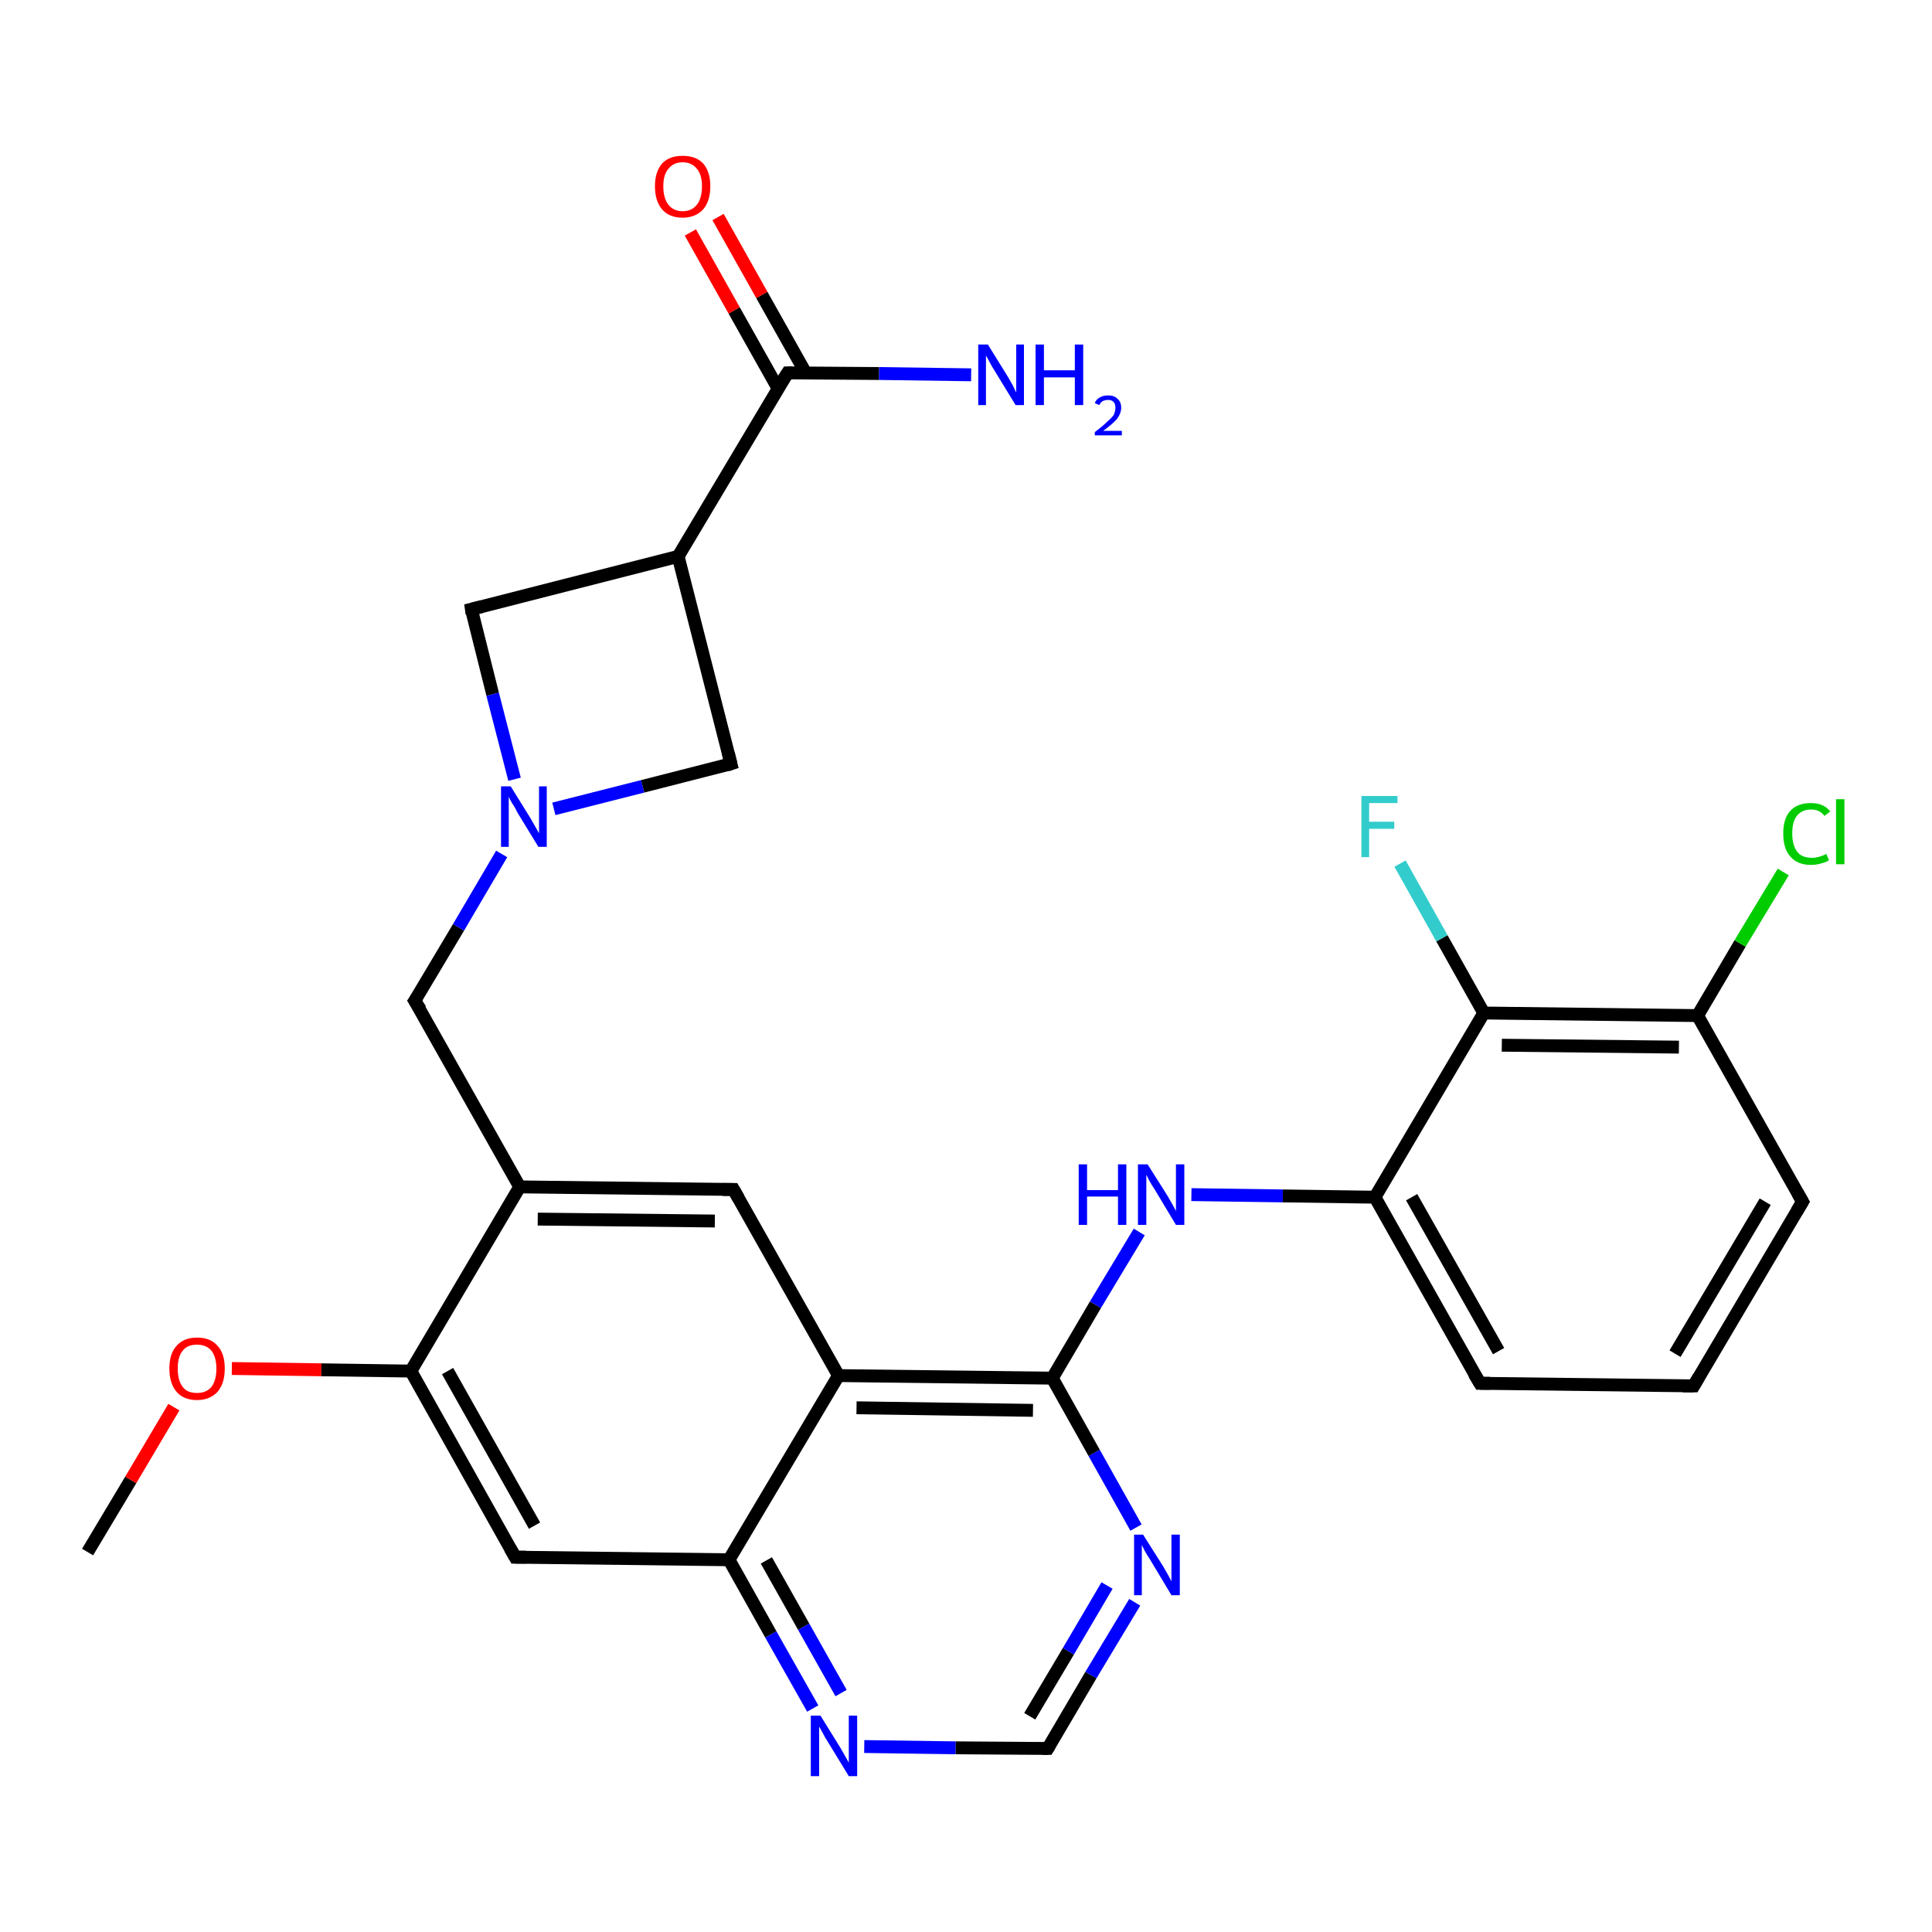<?xml version='1.0' encoding='iso-8859-1'?>
<svg version='1.1' baseProfile='full'
              xmlns='http://www.w3.org/2000/svg'
                      xmlns:rdkit='http://www.rdkit.org/xml'
                      xmlns:xlink='http://www.w3.org/1999/xlink'
                  xml:space='preserve'
width='300px' height='300px' viewBox='0 0 300 300'>
<!-- END OF HEADER -->
<rect style='opacity:1.0;fill:#FFFFFF;stroke:none' width='300.0' height='300.0' x='0.0' y='0.0'> </rect>
<path class='bond-0 atom-0 atom-1' d='M 13.6,241.0 L 20.3,229.8' style='fill:none;fill-rule:evenodd;stroke:#000000;stroke-width:2.0px;stroke-linecap:butt;stroke-linejoin:miter;stroke-opacity:1' />
<path class='bond-0 atom-0 atom-1' d='M 20.3,229.8 L 27.0,218.5' style='fill:none;fill-rule:evenodd;stroke:#FF0000;stroke-width:2.0px;stroke-linecap:butt;stroke-linejoin:miter;stroke-opacity:1' />
<path class='bond-1 atom-1 atom-2' d='M 36.0,212.5 L 49.9,212.7' style='fill:none;fill-rule:evenodd;stroke:#FF0000;stroke-width:2.0px;stroke-linecap:butt;stroke-linejoin:miter;stroke-opacity:1' />
<path class='bond-1 atom-1 atom-2' d='M 49.9,212.7 L 63.8,212.9' style='fill:none;fill-rule:evenodd;stroke:#000000;stroke-width:2.0px;stroke-linecap:butt;stroke-linejoin:miter;stroke-opacity:1' />
<path class='bond-2 atom-2 atom-3' d='M 63.8,212.9 L 80.0,241.8' style='fill:none;fill-rule:evenodd;stroke:#000000;stroke-width:2.0px;stroke-linecap:butt;stroke-linejoin:miter;stroke-opacity:1' />
<path class='bond-2 atom-2 atom-3' d='M 69.5,212.9 L 83.0,236.9' style='fill:none;fill-rule:evenodd;stroke:#000000;stroke-width:2.0px;stroke-linecap:butt;stroke-linejoin:miter;stroke-opacity:1' />
<path class='bond-3 atom-3 atom-4' d='M 80.0,241.8 L 113.2,242.2' style='fill:none;fill-rule:evenodd;stroke:#000000;stroke-width:2.0px;stroke-linecap:butt;stroke-linejoin:miter;stroke-opacity:1' />
<path class='bond-4 atom-4 atom-5' d='M 113.2,242.2 L 119.7,253.8' style='fill:none;fill-rule:evenodd;stroke:#000000;stroke-width:2.0px;stroke-linecap:butt;stroke-linejoin:miter;stroke-opacity:1' />
<path class='bond-4 atom-4 atom-5' d='M 119.7,253.8 L 126.2,265.3' style='fill:none;fill-rule:evenodd;stroke:#0000FF;stroke-width:2.0px;stroke-linecap:butt;stroke-linejoin:miter;stroke-opacity:1' />
<path class='bond-4 atom-4 atom-5' d='M 119.0,242.3 L 124.8,252.6' style='fill:none;fill-rule:evenodd;stroke:#000000;stroke-width:2.0px;stroke-linecap:butt;stroke-linejoin:miter;stroke-opacity:1' />
<path class='bond-4 atom-4 atom-5' d='M 124.8,252.6 L 130.6,262.9' style='fill:none;fill-rule:evenodd;stroke:#0000FF;stroke-width:2.0px;stroke-linecap:butt;stroke-linejoin:miter;stroke-opacity:1' />
<path class='bond-5 atom-5 atom-6' d='M 134.2,271.2 L 148.4,271.4' style='fill:none;fill-rule:evenodd;stroke:#0000FF;stroke-width:2.0px;stroke-linecap:butt;stroke-linejoin:miter;stroke-opacity:1' />
<path class='bond-5 atom-5 atom-6' d='M 148.4,271.4 L 162.7,271.5' style='fill:none;fill-rule:evenodd;stroke:#000000;stroke-width:2.0px;stroke-linecap:butt;stroke-linejoin:miter;stroke-opacity:1' />
<path class='bond-6 atom-6 atom-7' d='M 162.7,271.5 L 169.4,260.1' style='fill:none;fill-rule:evenodd;stroke:#000000;stroke-width:2.0px;stroke-linecap:butt;stroke-linejoin:miter;stroke-opacity:1' />
<path class='bond-6 atom-6 atom-7' d='M 169.4,260.1 L 176.2,248.8' style='fill:none;fill-rule:evenodd;stroke:#0000FF;stroke-width:2.0px;stroke-linecap:butt;stroke-linejoin:miter;stroke-opacity:1' />
<path class='bond-6 atom-6 atom-7' d='M 159.9,266.5 L 165.9,256.4' style='fill:none;fill-rule:evenodd;stroke:#000000;stroke-width:2.0px;stroke-linecap:butt;stroke-linejoin:miter;stroke-opacity:1' />
<path class='bond-6 atom-6 atom-7' d='M 165.9,256.4 L 171.9,246.2' style='fill:none;fill-rule:evenodd;stroke:#0000FF;stroke-width:2.0px;stroke-linecap:butt;stroke-linejoin:miter;stroke-opacity:1' />
<path class='bond-7 atom-7 atom-8' d='M 176.4,237.2 L 169.9,225.6' style='fill:none;fill-rule:evenodd;stroke:#0000FF;stroke-width:2.0px;stroke-linecap:butt;stroke-linejoin:miter;stroke-opacity:1' />
<path class='bond-7 atom-7 atom-8' d='M 169.9,225.6 L 163.4,214.0' style='fill:none;fill-rule:evenodd;stroke:#000000;stroke-width:2.0px;stroke-linecap:butt;stroke-linejoin:miter;stroke-opacity:1' />
<path class='bond-8 atom-8 atom-9' d='M 163.4,214.0 L 170.1,202.6' style='fill:none;fill-rule:evenodd;stroke:#000000;stroke-width:2.0px;stroke-linecap:butt;stroke-linejoin:miter;stroke-opacity:1' />
<path class='bond-8 atom-8 atom-9' d='M 170.1,202.6 L 176.9,191.3' style='fill:none;fill-rule:evenodd;stroke:#0000FF;stroke-width:2.0px;stroke-linecap:butt;stroke-linejoin:miter;stroke-opacity:1' />
<path class='bond-9 atom-9 atom-10' d='M 185.0,185.5 L 199.2,185.7' style='fill:none;fill-rule:evenodd;stroke:#0000FF;stroke-width:2.0px;stroke-linecap:butt;stroke-linejoin:miter;stroke-opacity:1' />
<path class='bond-9 atom-9 atom-10' d='M 199.2,185.7 L 213.5,185.9' style='fill:none;fill-rule:evenodd;stroke:#000000;stroke-width:2.0px;stroke-linecap:butt;stroke-linejoin:miter;stroke-opacity:1' />
<path class='bond-10 atom-10 atom-11' d='M 213.5,185.9 L 229.8,214.8' style='fill:none;fill-rule:evenodd;stroke:#000000;stroke-width:2.0px;stroke-linecap:butt;stroke-linejoin:miter;stroke-opacity:1' />
<path class='bond-10 atom-10 atom-11' d='M 219.2,185.9 L 232.7,209.8' style='fill:none;fill-rule:evenodd;stroke:#000000;stroke-width:2.0px;stroke-linecap:butt;stroke-linejoin:miter;stroke-opacity:1' />
<path class='bond-11 atom-11 atom-12' d='M 229.8,214.8 L 263.0,215.2' style='fill:none;fill-rule:evenodd;stroke:#000000;stroke-width:2.0px;stroke-linecap:butt;stroke-linejoin:miter;stroke-opacity:1' />
<path class='bond-12 atom-12 atom-13' d='M 263.0,215.2 L 279.9,186.6' style='fill:none;fill-rule:evenodd;stroke:#000000;stroke-width:2.0px;stroke-linecap:butt;stroke-linejoin:miter;stroke-opacity:1' />
<path class='bond-12 atom-12 atom-13' d='M 260.1,210.2 L 274.1,186.6' style='fill:none;fill-rule:evenodd;stroke:#000000;stroke-width:2.0px;stroke-linecap:butt;stroke-linejoin:miter;stroke-opacity:1' />
<path class='bond-13 atom-13 atom-14' d='M 279.9,186.6 L 263.6,157.7' style='fill:none;fill-rule:evenodd;stroke:#000000;stroke-width:2.0px;stroke-linecap:butt;stroke-linejoin:miter;stroke-opacity:1' />
<path class='bond-14 atom-14 atom-15' d='M 263.6,157.7 L 270.2,146.5' style='fill:none;fill-rule:evenodd;stroke:#000000;stroke-width:2.0px;stroke-linecap:butt;stroke-linejoin:miter;stroke-opacity:1' />
<path class='bond-14 atom-14 atom-15' d='M 270.2,146.5 L 276.9,135.4' style='fill:none;fill-rule:evenodd;stroke:#00CC00;stroke-width:2.0px;stroke-linecap:butt;stroke-linejoin:miter;stroke-opacity:1' />
<path class='bond-15 atom-14 atom-16' d='M 263.6,157.7 L 230.4,157.3' style='fill:none;fill-rule:evenodd;stroke:#000000;stroke-width:2.0px;stroke-linecap:butt;stroke-linejoin:miter;stroke-opacity:1' />
<path class='bond-15 atom-14 atom-16' d='M 260.7,162.6 L 233.2,162.3' style='fill:none;fill-rule:evenodd;stroke:#000000;stroke-width:2.0px;stroke-linecap:butt;stroke-linejoin:miter;stroke-opacity:1' />
<path class='bond-16 atom-16 atom-17' d='M 230.4,157.3 L 223.9,145.7' style='fill:none;fill-rule:evenodd;stroke:#000000;stroke-width:2.0px;stroke-linecap:butt;stroke-linejoin:miter;stroke-opacity:1' />
<path class='bond-16 atom-16 atom-17' d='M 223.9,145.7 L 217.4,134.1' style='fill:none;fill-rule:evenodd;stroke:#33CCCC;stroke-width:2.0px;stroke-linecap:butt;stroke-linejoin:miter;stroke-opacity:1' />
<path class='bond-17 atom-8 atom-18' d='M 163.4,214.0 L 130.2,213.6' style='fill:none;fill-rule:evenodd;stroke:#000000;stroke-width:2.0px;stroke-linecap:butt;stroke-linejoin:miter;stroke-opacity:1' />
<path class='bond-17 atom-8 atom-18' d='M 160.4,219.0 L 133.0,218.6' style='fill:none;fill-rule:evenodd;stroke:#000000;stroke-width:2.0px;stroke-linecap:butt;stroke-linejoin:miter;stroke-opacity:1' />
<path class='bond-18 atom-18 atom-19' d='M 130.2,213.6 L 113.9,184.7' style='fill:none;fill-rule:evenodd;stroke:#000000;stroke-width:2.0px;stroke-linecap:butt;stroke-linejoin:miter;stroke-opacity:1' />
<path class='bond-19 atom-19 atom-20' d='M 113.9,184.7 L 80.7,184.3' style='fill:none;fill-rule:evenodd;stroke:#000000;stroke-width:2.0px;stroke-linecap:butt;stroke-linejoin:miter;stroke-opacity:1' />
<path class='bond-19 atom-19 atom-20' d='M 111.0,189.6 L 83.5,189.3' style='fill:none;fill-rule:evenodd;stroke:#000000;stroke-width:2.0px;stroke-linecap:butt;stroke-linejoin:miter;stroke-opacity:1' />
<path class='bond-20 atom-20 atom-21' d='M 80.7,184.3 L 64.4,155.4' style='fill:none;fill-rule:evenodd;stroke:#000000;stroke-width:2.0px;stroke-linecap:butt;stroke-linejoin:miter;stroke-opacity:1' />
<path class='bond-21 atom-21 atom-22' d='M 64.4,155.4 L 71.2,144.0' style='fill:none;fill-rule:evenodd;stroke:#000000;stroke-width:2.0px;stroke-linecap:butt;stroke-linejoin:miter;stroke-opacity:1' />
<path class='bond-21 atom-21 atom-22' d='M 71.2,144.0 L 77.9,132.6' style='fill:none;fill-rule:evenodd;stroke:#0000FF;stroke-width:2.0px;stroke-linecap:butt;stroke-linejoin:miter;stroke-opacity:1' />
<path class='bond-22 atom-22 atom-23' d='M 86.0,125.6 L 99.8,122.1' style='fill:none;fill-rule:evenodd;stroke:#0000FF;stroke-width:2.0px;stroke-linecap:butt;stroke-linejoin:miter;stroke-opacity:1' />
<path class='bond-22 atom-22 atom-23' d='M 99.8,122.1 L 113.5,118.6' style='fill:none;fill-rule:evenodd;stroke:#000000;stroke-width:2.0px;stroke-linecap:butt;stroke-linejoin:miter;stroke-opacity:1' />
<path class='bond-23 atom-23 atom-24' d='M 113.5,118.6 L 105.3,86.4' style='fill:none;fill-rule:evenodd;stroke:#000000;stroke-width:2.0px;stroke-linecap:butt;stroke-linejoin:miter;stroke-opacity:1' />
<path class='bond-24 atom-24 atom-25' d='M 105.3,86.4 L 73.2,94.6' style='fill:none;fill-rule:evenodd;stroke:#000000;stroke-width:2.0px;stroke-linecap:butt;stroke-linejoin:miter;stroke-opacity:1' />
<path class='bond-25 atom-24 atom-26' d='M 105.3,86.4 L 122.3,57.9' style='fill:none;fill-rule:evenodd;stroke:#000000;stroke-width:2.0px;stroke-linecap:butt;stroke-linejoin:miter;stroke-opacity:1' />
<path class='bond-26 atom-26 atom-27' d='M 122.3,57.9 L 136.5,58.0' style='fill:none;fill-rule:evenodd;stroke:#000000;stroke-width:2.0px;stroke-linecap:butt;stroke-linejoin:miter;stroke-opacity:1' />
<path class='bond-26 atom-26 atom-27' d='M 136.5,58.0 L 150.8,58.2' style='fill:none;fill-rule:evenodd;stroke:#0000FF;stroke-width:2.0px;stroke-linecap:butt;stroke-linejoin:miter;stroke-opacity:1' />
<path class='bond-27 atom-26 atom-28' d='M 125.1,57.9 L 118.3,45.8' style='fill:none;fill-rule:evenodd;stroke:#000000;stroke-width:2.0px;stroke-linecap:butt;stroke-linejoin:miter;stroke-opacity:1' />
<path class='bond-27 atom-26 atom-28' d='M 118.3,45.8 L 111.5,33.7' style='fill:none;fill-rule:evenodd;stroke:#FF0000;stroke-width:2.0px;stroke-linecap:butt;stroke-linejoin:miter;stroke-opacity:1' />
<path class='bond-27 atom-26 atom-28' d='M 120.8,60.3 L 114.0,48.2' style='fill:none;fill-rule:evenodd;stroke:#000000;stroke-width:2.0px;stroke-linecap:butt;stroke-linejoin:miter;stroke-opacity:1' />
<path class='bond-27 atom-26 atom-28' d='M 114.0,48.2 L 107.2,36.1' style='fill:none;fill-rule:evenodd;stroke:#FF0000;stroke-width:2.0px;stroke-linecap:butt;stroke-linejoin:miter;stroke-opacity:1' />
<path class='bond-28 atom-20 atom-2' d='M 80.7,184.3 L 63.8,212.9' style='fill:none;fill-rule:evenodd;stroke:#000000;stroke-width:2.0px;stroke-linecap:butt;stroke-linejoin:miter;stroke-opacity:1' />
<path class='bond-29 atom-25 atom-22' d='M 73.2,94.6 L 76.5,107.8' style='fill:none;fill-rule:evenodd;stroke:#000000;stroke-width:2.0px;stroke-linecap:butt;stroke-linejoin:miter;stroke-opacity:1' />
<path class='bond-29 atom-25 atom-22' d='M 76.5,107.8 L 79.9,121.0' style='fill:none;fill-rule:evenodd;stroke:#0000FF;stroke-width:2.0px;stroke-linecap:butt;stroke-linejoin:miter;stroke-opacity:1' />
<path class='bond-30 atom-18 atom-4' d='M 130.2,213.6 L 113.2,242.2' style='fill:none;fill-rule:evenodd;stroke:#000000;stroke-width:2.0px;stroke-linecap:butt;stroke-linejoin:miter;stroke-opacity:1' />
<path class='bond-31 atom-16 atom-10' d='M 230.4,157.3 L 213.5,185.9' style='fill:none;fill-rule:evenodd;stroke:#000000;stroke-width:2.0px;stroke-linecap:butt;stroke-linejoin:miter;stroke-opacity:1' />
<path d='M 79.2,240.4 L 80.0,241.8 L 81.7,241.8' style='fill:none;stroke:#000000;stroke-width:2.0px;stroke-linecap:butt;stroke-linejoin:miter;stroke-opacity:1;' />
<path d='M 162.0,271.5 L 162.7,271.5 L 163.0,271.0' style='fill:none;stroke:#000000;stroke-width:2.0px;stroke-linecap:butt;stroke-linejoin:miter;stroke-opacity:1;' />
<path d='M 228.9,213.3 L 229.8,214.8 L 231.4,214.8' style='fill:none;stroke:#000000;stroke-width:2.0px;stroke-linecap:butt;stroke-linejoin:miter;stroke-opacity:1;' />
<path d='M 261.3,215.2 L 263.0,215.2 L 263.8,213.8' style='fill:none;stroke:#000000;stroke-width:2.0px;stroke-linecap:butt;stroke-linejoin:miter;stroke-opacity:1;' />
<path d='M 279.0,188.1 L 279.9,186.6 L 279.1,185.2' style='fill:none;stroke:#000000;stroke-width:2.0px;stroke-linecap:butt;stroke-linejoin:miter;stroke-opacity:1;' />
<path d='M 114.7,186.1 L 113.9,184.7 L 112.2,184.7' style='fill:none;stroke:#000000;stroke-width:2.0px;stroke-linecap:butt;stroke-linejoin:miter;stroke-opacity:1;' />
<path d='M 65.3,156.8 L 64.4,155.4 L 64.8,154.8' style='fill:none;stroke:#000000;stroke-width:2.0px;stroke-linecap:butt;stroke-linejoin:miter;stroke-opacity:1;' />
<path d='M 112.9,118.8 L 113.5,118.6 L 113.1,117.0' style='fill:none;stroke:#000000;stroke-width:2.0px;stroke-linecap:butt;stroke-linejoin:miter;stroke-opacity:1;' />
<path d='M 74.8,94.2 L 73.2,94.6 L 73.3,95.3' style='fill:none;stroke:#000000;stroke-width:2.0px;stroke-linecap:butt;stroke-linejoin:miter;stroke-opacity:1;' />
<path d='M 121.4,59.3 L 122.3,57.9 L 123.0,57.9' style='fill:none;stroke:#000000;stroke-width:2.0px;stroke-linecap:butt;stroke-linejoin:miter;stroke-opacity:1;' />
<path class='atom-1' d='M 26.3 212.5
Q 26.3 210.2, 27.4 209.0
Q 28.5 207.7, 30.6 207.7
Q 32.7 207.7, 33.8 209.0
Q 34.9 210.2, 34.9 212.5
Q 34.9 214.8, 33.8 216.1
Q 32.6 217.4, 30.6 217.4
Q 28.5 217.4, 27.4 216.1
Q 26.3 214.8, 26.3 212.5
M 30.6 216.3
Q 32.0 216.3, 32.8 215.4
Q 33.6 214.4, 33.6 212.5
Q 33.6 210.7, 32.8 209.7
Q 32.0 208.8, 30.6 208.8
Q 29.1 208.8, 28.4 209.7
Q 27.6 210.6, 27.6 212.5
Q 27.6 214.4, 28.4 215.4
Q 29.1 216.3, 30.6 216.3
' fill='#FF0000'/>
<path class='atom-5' d='M 127.4 266.4
L 130.5 271.4
Q 130.8 271.9, 131.3 272.8
Q 131.8 273.7, 131.8 273.7
L 131.8 266.4
L 133.1 266.4
L 133.1 275.8
L 131.8 275.8
L 128.5 270.4
Q 128.1 269.8, 127.7 269.0
Q 127.3 268.3, 127.2 268.1
L 127.2 275.8
L 125.9 275.8
L 125.9 266.4
L 127.4 266.4
' fill='#0000FF'/>
<path class='atom-7' d='M 177.5 238.3
L 180.6 243.2
Q 180.9 243.7, 181.4 244.6
Q 181.9 245.5, 181.9 245.6
L 181.9 238.3
L 183.2 238.3
L 183.2 247.7
L 181.9 247.7
L 178.6 242.2
Q 178.2 241.6, 177.8 240.9
Q 177.4 240.1, 177.3 239.9
L 177.3 247.7
L 176.1 247.7
L 176.1 238.3
L 177.5 238.3
' fill='#0000FF'/>
<path class='atom-9' d='M 167.5 180.8
L 168.8 180.8
L 168.8 184.8
L 173.6 184.8
L 173.6 180.8
L 174.9 180.8
L 174.9 190.2
L 173.6 190.2
L 173.6 185.8
L 168.8 185.8
L 168.8 190.2
L 167.5 190.2
L 167.5 180.8
' fill='#0000FF'/>
<path class='atom-9' d='M 178.2 180.8
L 181.3 185.7
Q 181.6 186.2, 182.1 187.1
Q 182.6 188.0, 182.6 188.1
L 182.6 180.8
L 183.9 180.8
L 183.9 190.2
L 182.6 190.2
L 179.3 184.7
Q 178.9 184.1, 178.5 183.4
Q 178.1 182.6, 178.0 182.4
L 178.0 190.2
L 176.7 190.2
L 176.7 180.8
L 178.2 180.8
' fill='#0000FF'/>
<path class='atom-15' d='M 276.9 129.4
Q 276.9 127.1, 278.0 125.9
Q 279.1 124.7, 281.2 124.7
Q 283.2 124.7, 284.2 126.0
L 283.3 126.7
Q 282.6 125.7, 281.2 125.7
Q 279.8 125.7, 279.0 126.7
Q 278.3 127.6, 278.3 129.4
Q 278.3 131.3, 279.1 132.3
Q 279.8 133.2, 281.4 133.2
Q 282.4 133.2, 283.6 132.6
L 284.0 133.6
Q 283.5 133.9, 282.7 134.1
Q 282.0 134.3, 281.2 134.3
Q 279.1 134.3, 278.0 133.0
Q 276.9 131.8, 276.9 129.4
' fill='#00CC00'/>
<path class='atom-15' d='M 285.1 124.1
L 286.4 124.1
L 286.4 134.2
L 285.1 134.2
L 285.1 124.1
' fill='#00CC00'/>
<path class='atom-17' d='M 211.4 123.6
L 217.0 123.6
L 217.0 124.7
L 212.6 124.7
L 212.6 127.6
L 216.5 127.6
L 216.5 128.7
L 212.6 128.7
L 212.6 133.1
L 211.4 133.1
L 211.4 123.6
' fill='#33CCCC'/>
<path class='atom-22' d='M 79.3 122.1
L 82.4 127.1
Q 82.7 127.6, 83.2 128.5
Q 83.7 129.4, 83.7 129.4
L 83.7 122.1
L 84.9 122.1
L 84.9 131.5
L 83.6 131.5
L 80.3 126.1
Q 80.0 125.4, 79.5 124.7
Q 79.1 124.0, 79.0 123.7
L 79.0 131.5
L 77.8 131.5
L 77.8 122.1
L 79.3 122.1
' fill='#0000FF'/>
<path class='atom-27' d='M 153.4 53.5
L 156.5 58.5
Q 156.8 59.0, 157.3 59.9
Q 157.7 60.8, 157.8 60.9
L 157.8 53.5
L 159.0 53.5
L 159.0 62.9
L 157.7 62.9
L 154.4 57.5
Q 154.0 56.9, 153.6 56.1
Q 153.2 55.4, 153.1 55.2
L 153.1 62.9
L 151.9 62.9
L 151.9 53.5
L 153.4 53.5
' fill='#0000FF'/>
<path class='atom-27' d='M 160.8 53.5
L 162.1 53.5
L 162.1 57.5
L 166.9 57.5
L 166.9 53.5
L 168.2 53.5
L 168.2 62.9
L 166.9 62.9
L 166.9 58.6
L 162.1 58.6
L 162.1 62.9
L 160.8 62.9
L 160.8 53.5
' fill='#0000FF'/>
<path class='atom-27' d='M 170.0 62.6
Q 170.2 62.0, 170.8 61.7
Q 171.3 61.4, 172.1 61.4
Q 173.0 61.4, 173.5 61.9
Q 174.1 62.4, 174.1 63.3
Q 174.1 64.2, 173.4 65.1
Q 172.7 65.9, 171.3 66.9
L 174.2 66.9
L 174.2 67.6
L 170.0 67.6
L 170.0 67.1
Q 171.2 66.2, 171.8 65.6
Q 172.5 65.0, 172.9 64.5
Q 173.2 63.9, 173.2 63.3
Q 173.2 62.7, 172.9 62.4
Q 172.6 62.1, 172.1 62.1
Q 171.6 62.1, 171.2 62.3
Q 170.9 62.5, 170.7 62.9
L 170.0 62.6
' fill='#0000FF'/>
<path class='atom-28' d='M 101.7 28.9
Q 101.7 26.7, 102.8 25.4
Q 103.9 24.2, 106.0 24.2
Q 108.1 24.2, 109.2 25.4
Q 110.3 26.7, 110.3 28.9
Q 110.3 31.2, 109.2 32.5
Q 108.0 33.8, 106.0 33.8
Q 103.9 33.8, 102.8 32.5
Q 101.7 31.2, 101.7 28.9
M 106.0 32.8
Q 107.4 32.8, 108.2 31.8
Q 109.0 30.8, 109.0 28.9
Q 109.0 27.1, 108.2 26.2
Q 107.4 25.2, 106.0 25.2
Q 104.6 25.2, 103.8 26.2
Q 103.0 27.1, 103.0 28.9
Q 103.0 30.8, 103.8 31.8
Q 104.6 32.8, 106.0 32.8
' fill='#FF0000'/>
</svg>
